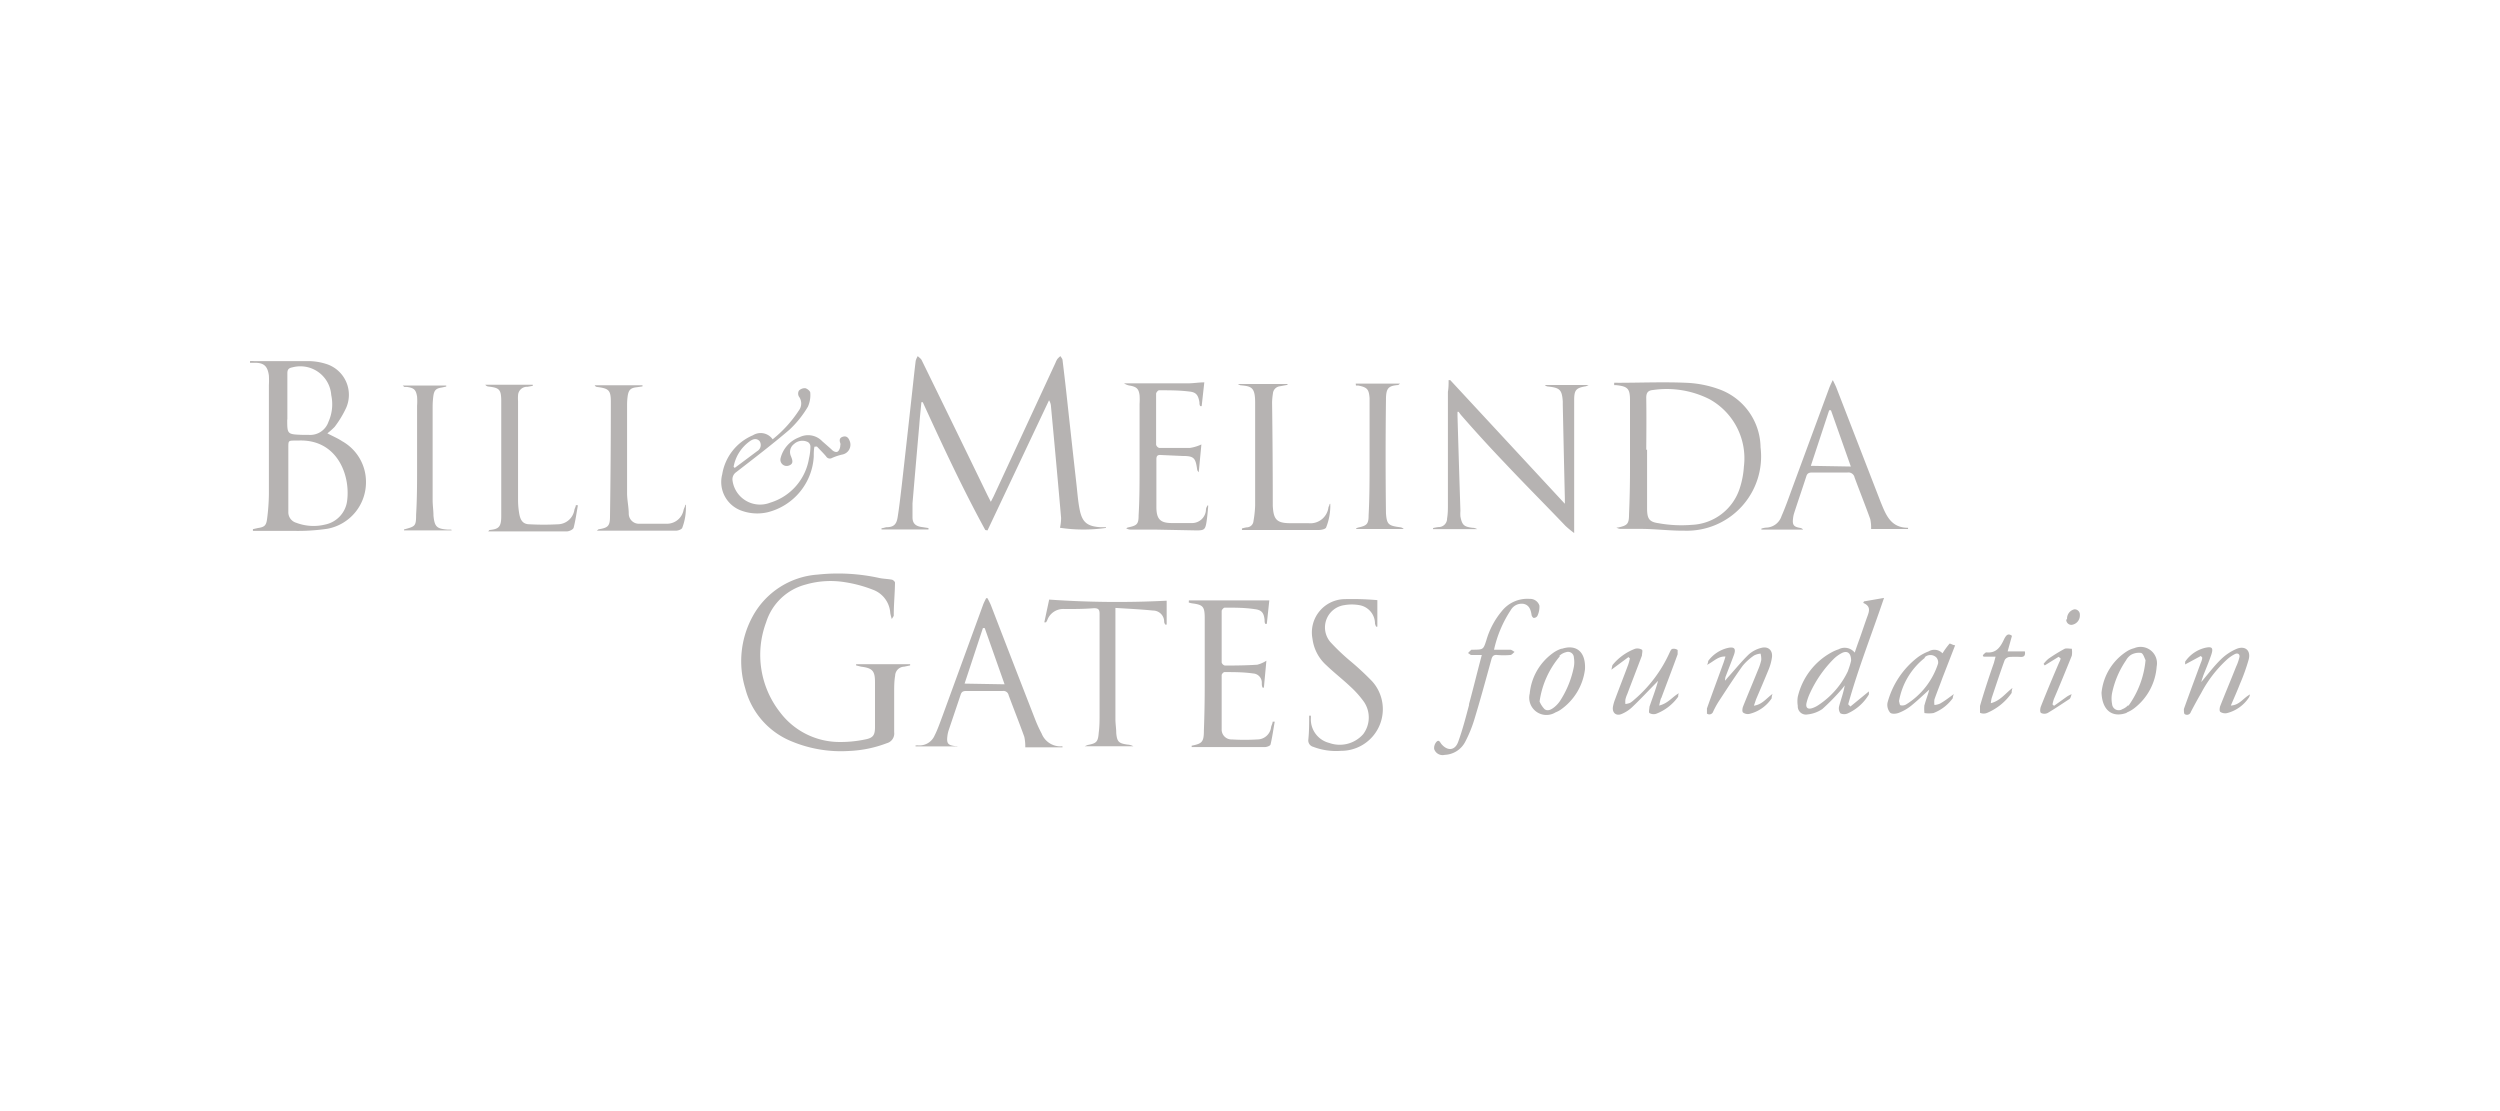 <svg xmlns="http://www.w3.org/2000/svg" viewBox="0 0 180 80"><defs><style>.cls-1{fill:#b6b3b2;}</style></defs><title>header-logo-partner-light</title><g id="Panel_4_-_Testimonials" data-name="Panel 4 - Testimonials"><path class="cls-1" d="M70.94,38.16c-1.64-3-3.08-6.1-4.5-9.2h-.1c-.05.54-.11,1.08-.15,1.63q-.25,2.83-.49,5.65c0,.33,0,.65,0,1s.13.6.57.69l.58.09v.1H63.47l0-.09c.12,0,.23-.05.35-.07.52,0,.73-.2.81-.72.12-.74.2-1.49.29-2.23q.36-3.18.71-6.36c.1-.89.19-1.78.3-2.67a1.28,1.28,0,0,1,.15-.34c.09.1.22.17.28.29q2.38,4.86,4.74,9.73l.24.47.2-.39L76,26.11a1.43,1.43,0,0,1,.13-.26,1.63,1.63,0,0,1,.22-.21c.05.09.13.17.15.26.1.83.2,1.66.29,2.49q.35,3.22.71,6.43c.07.61.11,1.23.23,1.84.18.95.55,1.24,1.51,1.3l.39,0s0,0,0,.05A11.31,11.31,0,0,1,76.32,38a3.52,3.52,0,0,0,.08-.7c-.15-1.75-.31-3.5-.47-5.25q-.13-1.39-.26-2.79a.89.89,0,0,0-.14-.44l-4.43,9.37ZM24.09,30.74a7.33,7.33,0,0,0,.84-1.39,2.33,2.33,0,0,0-1.49-3.16A4.27,4.27,0,0,0,22.17,26c-1.3,0-2.59,0-3.89,0A1.79,1.79,0,0,0,18,26v.12l.36,0c.67,0,.91.27,1,.92a6.32,6.32,0,0,1,0,.69c0,2.62,0,5.24,0,7.86a14.88,14.88,0,0,1-.13,1.77c-.06.49-.2.59-.67.66l-.35.08v.12l.48,0c.79,0,1.57,0,2.36,0a14.69,14.69,0,0,0,2.53-.15,3.4,3.4,0,0,0,2.77-3.3,3.35,3.35,0,0,0-1.71-3c-.33-.22-.7-.37-1.07-.57A5.24,5.24,0,0,0,24.09,30.74ZM25,36a2,2,0,0,1-1.6,1.77,3.5,3.5,0,0,1-2.07-.13.79.79,0,0,1-.57-.72c0-.25,0-.51,0-.76,0-1.31,0-2.62,0-3.93,0-.51,0-.51.52-.51h.18C24.24,31.59,25.22,34.15,25,36Zm-4.31-5.78c0-1.11,0-2.23,0-3.34,0-.27.09-.38.36-.43a2.23,2.23,0,0,1,2.8,2,3.1,3.1,0,0,1-.2,1.92,1.39,1.39,0,0,1-1.44.94c-.14,0-.29,0-.44,0C20.68,31.27,20.68,31.27,20.68,30.19ZM64.35,44.31c0-.79.08-1.57.09-2.36,0-.07-.13-.19-.21-.21-.3-.06-.6-.06-.9-.12a13.83,13.83,0,0,0-4.45-.25,5.79,5.79,0,0,0-4.71,3.05,6.72,6.72,0,0,0-.51,5.15A5.63,5.63,0,0,0,57,53.38a9.23,9.23,0,0,0,4.12.69,8.59,8.59,0,0,0,2.73-.56.72.72,0,0,0,.53-.79c0-1,0-1.92,0-2.87,0-.4,0-.8.07-1.2A.67.67,0,0,1,65.1,48l.43-.09,0-.09H61.64v.09L62,48c.81.1,1,.3,1,1.11,0,1.08,0,2.16,0,3.24,0,.55-.12.77-.66.88a8.67,8.67,0,0,1-2.08.19,5.37,5.37,0,0,1-4.1-2.14,6.7,6.7,0,0,1-1-6.47A4.06,4.06,0,0,1,58,42.09a6.45,6.45,0,0,1,2.85-.17,9.45,9.45,0,0,1,2,.54,1.91,1.91,0,0,1,1.25,1.69,3.61,3.61,0,0,0,.11.42C64.29,44.43,64.35,44.37,64.35,44.31Zm51.87-16.58.14,0c.84.09,1,.25,1,1.09,0,.11,0,.22,0,.33,0,1.56,0,3.13,0,4.69q0,1.6-.07,3.2c0,.69-.13.8-.79.94l-.12,0a.55.55,0,0,0,.33.1c.48,0,1,0,1.45,0,1,0,2.08.14,3.12.13a5.35,5.35,0,0,0,5.48-6,4.51,4.51,0,0,0-3-4.19,7.86,7.86,0,0,0-2.37-.46c-1.63-.07-3.27,0-4.91,0a1.94,1.94,0,0,0-.26,0Zm2.31.91c0-.37.13-.53.49-.56a6.84,6.84,0,0,1,4.06.66,4.86,4.86,0,0,1,2.48,4.86,6.28,6.28,0,0,1-.29,1.53,3.8,3.8,0,0,1-3.48,2.66,9.2,9.2,0,0,1-2.38-.12c-.65-.09-.81-.31-.82-1,0-1.43,0-2.86,0-4.29h-.06C118.54,31.16,118.55,29.9,118.53,28.64Zm-5.89,7.6-8.22-8.87-.12,0c0,.28,0,.56-.05.84,0,2.71,0,5.41,0,8.12,0,.33,0,.65-.06,1a.61.61,0,0,1-.63.62,3.44,3.44,0,0,0-.38.07l0,.08h3.18A.68.68,0,0,0,106,38c-.6-.08-.73-.2-.85-.81a2.55,2.55,0,0,1,0-.4q-.11-3.42-.21-6.84c0-.1,0-.2,0-.3l.08,0c.06.08.12.17.19.25,1,1.15,2.07,2.32,3.14,3.44,1.44,1.53,2.91,3,4.37,4.53a7.6,7.6,0,0,0,.62.51c0-.32,0-.52,0-.73q0-4.42,0-8.84c0-.74.14-.88.85-1a1.18,1.18,0,0,0,.19-.09h-3.15a.34.34,0,0,0,.23.11c.85.09,1,.23,1.06,1.07,0,.08,0,.17,0,.25q.07,3.37.15,6.73c0,.13,0,.26,0,.39ZM68.94,53.72l-.16,0c-.52-.06-.63-.19-.57-.7a2.27,2.27,0,0,1,.09-.43c.29-.86.58-1.72.87-2.58.07-.22.2-.26.41-.26.87,0,1.75,0,2.62,0a.38.38,0,0,1,.42.3c.37,1,.77,2,1.13,3a3.22,3.22,0,0,1,.07.76H76.5c0-.05,0-.07,0-.07a.48.48,0,0,0-.14,0A1.46,1.46,0,0,1,75,52.82a9.49,9.49,0,0,1-.46-1q-1.61-4.13-3.2-8.26c-.07-.17-.16-.33-.24-.49H71c-.07.16-.16.31-.22.48l-2.92,8c-.18.48-.36,1-.57,1.41a1.18,1.18,0,0,1-1.1.71,2.21,2.21,0,0,0-.27,0v.07h3Zm.51-4.5,1.32-4h.13l1.43,4.05ZM131.94,27.4c-.07.16-.15.32-.22.49L129,35.26c-.23.64-.46,1.28-.73,1.9a1.2,1.2,0,0,1-1.13.83,1.61,1.61,0,0,0-.32.07l0,.07h3a.31.31,0,0,0-.21-.12c-.47-.08-.57-.22-.51-.69a2,2,0,0,1,.07-.35c.29-.9.6-1.79.89-2.69.07-.22.22-.26.42-.26.85,0,1.7,0,2.55,0a.45.45,0,0,1,.5.36c.37,1,.77,2,1.13,3a2.94,2.94,0,0,1,.06.71h2.66l0-.09c-1.09,0-1.49-.7-1.83-1.51l-.14-.34-3.2-8.26c-.07-.17-.16-.34-.24-.51Zm-1.56,6.14,1.32-4h.13l1.43,4.05ZM85.68,32.25c-.74,0-1.48,0-2.22,0a.33.33,0,0,1-.22-.23q0-1.84,0-3.67c0-.09.14-.25.21-.25.73,0,1.46,0,2.18.09.5.05.64.26.73.77,0,.1,0,.19.06.28h.1l.19-1.71c-.4,0-.79.07-1.17.07H81.31l-.38,0a1.05,1.05,0,0,0,.46.17c.45.09.6.23.66.69a4.7,4.7,0,0,1,0,.62c0,1.49,0,3,0,4.47,0,1.19,0,2.38-.07,3.56,0,.65-.13.73-.78.87a.45.45,0,0,0-.11.06.61.61,0,0,0,.34.09c.57,0,1.14,0,1.71,0l3,.06c.57,0,.64-.06.73-.62.05-.33.08-.67.11-1a.75.75,0,0,0,0-.21.6.6,0,0,0-.15.3,1,1,0,0,1-1,1c-.48,0-1,0-1.45,0-.84,0-1.11-.28-1.12-1.13,0-1.15,0-2.3,0-3.46,0-.24.08-.33.32-.31l1.56.07c.84,0,.94.14,1.06,1,0,0,0,.05.11.17l.19-2A3,3,0,0,1,85.68,32.25Zm-.09,11.13a1.72,1.72,0,0,0,.23.06c.78.1.91.22.92,1q0,2.47,0,4.95,0,1.6-.06,3.2c0,.84-.13.95-.88,1.1,0,0,0,0,0,.1l.35,0,2.73,0c.73,0,1.46,0,2.18,0,.15,0,.4-.09.42-.19.13-.54.2-1.09.3-1.64l-.15,0c0,.13-.08.25-.11.38a1,1,0,0,1-1,.9,14.79,14.79,0,0,1-1.81,0,.71.71,0,0,1-.75-.74c0-1.3,0-2.59,0-3.89,0-.08.13-.22.2-.22.69,0,1.38,0,2.07.1a.66.66,0,0,1,.62.69c0,.11,0,.22.06.33H91l.18-1.94a2.18,2.18,0,0,1-.66.29c-.77.05-1.55.06-2.33.06a.33.33,0,0,1-.23-.22q0-1.85,0-3.71c0-.08.14-.24.22-.24.73,0,1.45,0,2.17.11.5.06.65.28.7.77,0,.1,0,.2.05.29h.11l.18-1.69H85.6Zm-10.4,1.43.12,0a.85.85,0,0,0,.09-.15,1.22,1.22,0,0,1,1.25-.81c.7,0,1.41,0,2.11-.06.32,0,.41.09.41.41,0,2.4,0,4.8,0,7.2,0,.45,0,.9-.06,1.34-.05.68-.16.78-.8.9l-.21.09H81.6a1,1,0,0,0-.43-.12c-.62-.09-.74-.2-.8-.82,0-.34-.06-.68-.06-1q0-3.8,0-7.6c0-.12,0-.23,0-.42.93.06,1.82.1,2.71.19a.8.8,0,0,1,.8.83.53.53,0,0,0,.08.18H84V43.25a69.86,69.86,0,0,1-8.46-.08Zm21.54-1.67A2.4,2.4,0,0,0,94.5,46a3.07,3.07,0,0,0,1,1.9c.55.53,1.16,1,1.71,1.52a7,7,0,0,1,1,1.12,2,2,0,0,1-.06,2.32,2.25,2.25,0,0,1-2.45.63,1.75,1.75,0,0,1-1.32-1.71,2.35,2.35,0,0,0,0-.25h-.12c0,.57,0,1.15-.06,1.72a.47.47,0,0,0,.35.52,4.6,4.6,0,0,0,2,.29,3,3,0,0,0,2.25-5,20.11,20.11,0,0,0-1.51-1.41,15.15,15.15,0,0,1-1.5-1.42,1.62,1.62,0,0,1,1-2.66,3.1,3.1,0,0,1,1.08,0A1.35,1.35,0,0,1,99,44.91a1.27,1.27,0,0,0,.08.21h.09V43.21A21,21,0,0,0,96.73,43.14Zm-1-6.85c0,.08-.05.15-.08.23a1.31,1.31,0,0,1-1.44,1.15c-.44,0-.87,0-1.31,0-1,0-1.21-.29-1.26-1.26,0,0,0,0,0-.07q0-3.67-.05-7.35a4.46,4.46,0,0,1,.06-.65.57.57,0,0,1,.51-.53l.54-.1v-.06H89.13a1,1,0,0,0,.18.09c.78.07,1.06.13,1.06,1.24,0,2.47,0,4.95,0,7.42a7.85,7.85,0,0,1-.12,1.12.49.49,0,0,1-.49.45,2.43,2.43,0,0,0-.34.08l0,.11h2.9c.87,0,1.75,0,2.62,0,.19,0,.49-.06.54-.18a4.23,4.23,0,0,0,.3-1.71Zm-54.27.08c0,.11-.07.21-.1.32a1.23,1.23,0,0,1-1.21,1.06,19.29,19.29,0,0,1-2,0c-.48,0-.67-.26-.76-.74A5.78,5.78,0,0,1,37.3,36q0-3.56,0-7.13a2.41,2.41,0,0,1,0-.4.64.64,0,0,1,.68-.62l.38-.07,0-.08H34.94a.31.31,0,0,0,.22.13c.77.09.92.19.93,1,0,2.78,0,5.55,0,8.33,0,.78-.18.94-.85,1,0,0,0,0-.09.1l.43,0,2.76,0c.82,0,1.65,0,2.47,0,.17,0,.45-.13.49-.26.14-.53.21-1.08.31-1.62Zm7.87,0c0,.11-.08.22-.11.34a1.22,1.22,0,0,1-1.2,1c-.65,0-1.31,0-2,0a.73.73,0,0,1-.75-.71c0-.49-.12-1-.12-1.48,0-2.11,0-4.22,0-6.33a4.55,4.55,0,0,1,.05-.72c.07-.41.23-.55.66-.59l.4-.06v-.08H42.82a.2.2,0,0,0,.16.12c.86.11,1,.23,1,1.09q0,4.11-.06,8.22c0,.71-.14.83-.83.94,0,0,0,0-.12.1l.35,0,3.27,0c.69,0,1.38,0,2.07,0,.16,0,.41-.09.46-.2a4.1,4.1,0,0,0,.26-1.68Zm9.49-4.22c.22.24.45.46.66.71a.31.31,0,0,0,.43.11,4.14,4.14,0,0,1,.72-.24.72.72,0,0,0,.54-1c-.08-.21-.22-.36-.47-.29s-.28.24-.2.46a.33.33,0,0,1,0,.18c0,.15-.07.35-.18.43s-.3,0-.41-.11-.47-.42-.71-.63a1.4,1.4,0,0,0-1.64-.29A2.16,2.16,0,0,0,56.2,33a.45.45,0,0,0,.6.52c.38-.13.24-.43.15-.67a.72.72,0,0,1,.22-.88.89.89,0,0,1,1-.14.39.39,0,0,1,.18.3,3.77,3.77,0,0,1-.1.86,4,4,0,0,1-2.79,3.2,2,2,0,0,1-2.72-1.61A.62.62,0,0,1,53,34c1.29-1,2.6-2,3.84-3.06a7.43,7.43,0,0,0,1.33-1.66,2.05,2.05,0,0,0,.17-1c0-.12-.22-.3-.36-.33a.59.59,0,0,0-.46.18.44.44,0,0,0,0,.42.83.83,0,0,1,0,1,8.81,8.81,0,0,1-1.89,2.08,1.05,1.05,0,0,0-1.42-.29A3.69,3.69,0,0,0,52,34.15a2.19,2.19,0,0,0,1.42,2.63,3.31,3.31,0,0,0,1.86.1,4.39,4.39,0,0,0,3.31-4c0-.24,0-.48.05-.72ZM54,31.76c.22-.15.47-.23.69,0a.51.51,0,0,1-.17.72l-1.62,1.21-.08-.08A2.88,2.88,0,0,1,54,31.76Zm43.63-4,.17,0c.64.13.76.26.81.91,0,.17,0,.34,0,.51,0,1.35,0,2.69,0,4s0,2.62-.07,3.93c0,.63-.14.74-.74.87l-.15.05v.06h3.42a.43.43,0,0,0-.28-.13c-.82-.11-.94-.2-1-1q-.05-4.09,0-8.18c0-.86.19-1,.89-1.06,0,0,0,0,.12-.1H97.61ZM32.49,38.13l-.28,0c-.77-.06-.92-.21-1-1,0-.37-.06-.75-.06-1.12q0-3.36,0-6.73a6,6,0,0,1,.05-.76c.06-.43.2-.56.62-.62l.31-.07,0-.07H29c.08.07.09.09.12.1l.18,0c.51.07.65.2.73.7a4.47,4.47,0,0,1,0,.65c0,1.47,0,2.93,0,4.4,0,1.15,0,2.3-.07,3.45,0,.84-.07.84-.87,1.06,0,0,0,0,0,.07h3.43ZM133.07,50.71c.71-2.56,1.68-5,2.58-7.66l-1.44.25-.06.11c.58.24.43.62.29,1s-.36,1.05-.55,1.58c-.11.3-.22.61-.35,1a.92.92,0,0,0-1.16-.24,2.87,2.87,0,0,0-.47.2,4.91,4.91,0,0,0-2.47,3.22,2.07,2.07,0,0,0,0,.65.59.59,0,0,0,.7.62,2.31,2.31,0,0,0,1.07-.39,15.93,15.93,0,0,0,1.39-1.42c.08-.09.15-.19.22-.28-.09.53-.27,1-.4,1.49a.61.61,0,0,0,.09.52.63.63,0,0,0,.54,0A3.38,3.38,0,0,0,134.56,50s0-.13,0-.22l-1.33,1.09Zm0-2.43a6,6,0,0,1-2.15,2.49,1.81,1.81,0,0,1-.42.21c-.32.11-.51,0-.43-.37a3.72,3.72,0,0,1,.27-.75A8.47,8.47,0,0,1,132,47.47a2.43,2.43,0,0,1,.61-.45c.4-.2.67,0,.67.55A5.32,5.32,0,0,1,133.06,48.28Zm-27.29,2.45c-.24.9-.47,1.8-.79,2.68-.23.64-.77.68-1.21.16-.09-.11-.17-.35-.35-.16a.67.67,0,0,0-.17.52.64.64,0,0,0,.76.42,1.74,1.74,0,0,0,1.47-.93,9.24,9.24,0,0,0,.66-1.61c.44-1.44.83-2.88,1.23-4.33.06-.23.16-.35.42-.32a5.29,5.29,0,0,0,.94,0c.11,0,.21-.15.31-.22-.1-.06-.2-.15-.3-.16-.38,0-.76,0-1.18,0a8.46,8.46,0,0,1,1.21-2.86.9.9,0,0,1,.93-.44c.39.09.5.41.56.77,0,.09.09.23.16.24a.31.31,0,0,0,.26-.14,1.55,1.55,0,0,0,.15-.74.7.7,0,0,0-.7-.49,2.34,2.34,0,0,0-2,.87,5.75,5.75,0,0,0-1.12,2.1c-.22.68-.22.68-.94.69,0,0-.11,0-.14,0a3.25,3.25,0,0,0-.25.25c.08,0,.16.13.25.13.24,0,.48,0,.75,0C106.36,48.39,106.08,49.56,105.76,50.73Zm13.83-.46c.39-1.05.8-2.11,1.18-3.16,0-.09,0-.27,0-.31a.47.47,0,0,0-.37-.08c-.09,0-.16.17-.21.27a9.68,9.68,0,0,1-2.56,3.4,1.66,1.66,0,0,1-.29.22,1.54,1.54,0,0,1-.33.08,1.39,1.39,0,0,1,0-.33,2.08,2.08,0,0,1,.13-.38c.35-.93.71-1.85,1.06-2.78,0-.13.07-.38,0-.42a.65.65,0,0,0-.49-.07,3.85,3.85,0,0,0-1.61,1.15c-.05.06-.05.17-.1.36l1.23-.91.1.09a3.64,3.64,0,0,1-.11.43c-.31.84-.64,1.67-.95,2.51a2.75,2.75,0,0,0-.16.56c-.06.42.23.67.62.51a2.54,2.54,0,0,0,.76-.49c.57-.54,1.11-1.12,1.66-1.68l.21-.22c-.17.64-.41,1.25-.62,1.87,0,.14-.07.39,0,.45a.6.6,0,0,0,.49.05,3.46,3.46,0,0,0,1.58-1.23c0-.06,0-.17.05-.25-.48.27-.77.73-1.42.89C119.52,50.53,119.55,50.39,119.6,50.26Zm39-1.56c.2-.52.41-1,.6-1.56s0-.6-.43-.51a2.44,2.44,0,0,0-1.45,1s0,.12,0,.2l1.13-.61.1.11c0,.14-.06.29-.12.43-.4,1.09-.81,2.18-1.2,3.28,0,.11,0,.32.05.36a.29.29,0,0,0,.45-.15c.24-.46.49-.92.75-1.37a8.86,8.86,0,0,1,1.86-2.41,2.59,2.59,0,0,1,.57-.39c.19-.09.36,0,.32.22A3.38,3.38,0,0,1,161,48c-.37.94-.76,1.86-1.13,2.8-.06.14-.09.4,0,.46a.63.63,0,0,0,.49.08,2.67,2.67,0,0,0,1.58-1.15A1,1,0,0,0,162,50c-.49.26-.75.77-1.38.8.25-.58.47-1.08.67-1.59a14.1,14.1,0,0,0,.62-1.74c.16-.65-.27-1-.88-.75a3.69,3.69,0,0,0-1.13.76c-.5.49-.92,1.05-1.41,1.63C158.54,48.93,158.57,48.82,158.62,48.71Zm-34.38-1.43c-.05.18-.09.3-.13.42-.4,1.1-.81,2.2-1.2,3.31,0,.11,0,.32,0,.37a.29.29,0,0,0,.45-.15,6.69,6.69,0,0,1,.38-.7c.57-.87,1.13-1.74,1.74-2.59a3.87,3.87,0,0,1,.83-.75,1.33,1.33,0,0,1,.46-.13,1.55,1.55,0,0,1,.05.47,4,4,0,0,1-.24.72c-.35.87-.72,1.74-1.07,2.62-.05.13-.08.36,0,.43a.57.57,0,0,0,.46.1,2.68,2.68,0,0,0,1.6-1.12c0-.05,0-.14.06-.32-.46.34-.75.77-1.34.85.08-.22.12-.36.17-.49.3-.7.6-1.4.89-2.11a3.64,3.64,0,0,0,.24-.87c.07-.52-.27-.83-.78-.69a2.13,2.13,0,0,0-.89.47c-.54.52-1,1.1-1.51,1.66l-.19.23a.7.7,0,0,1,.06-.36c.19-.5.39-1,.57-1.49s0-.6-.43-.51a2.45,2.45,0,0,0-1.42.94s0,.12-.08.28C123.41,47.61,123.71,47.24,124.24,47.27Zm14.33,3.47a2.57,2.57,0,0,0,0,.59,2.11,2.11,0,0,0,.65,0,3.09,3.09,0,0,0,1.39-1.07s0-.13.08-.3c-.38.28-.66.5-1,.69a1.27,1.27,0,0,1-.4.1,1.41,1.41,0,0,1,0-.4c.18-.52.38-1,.58-1.56l.91-2.34c-.16,0-.37-.16-.41-.11a5.77,5.77,0,0,0-.5.69.8.8,0,0,0-1-.14,3.26,3.26,0,0,0-.79.43,6.09,6.09,0,0,0-2.17,3.27.87.87,0,0,0,.19.71c.12.12.46.09.66,0a3.28,3.28,0,0,0,.87-.51c.43-.35.83-.73,1.29-1.15C138.8,50.06,138.66,50.4,138.57,50.75Zm0-3.41a.61.61,0,0,1,.86,0,.54.54,0,0,1,.12.44,5.41,5.41,0,0,1-2.3,2.94.54.54,0,0,1-.4.06c-.06,0-.08-.2-.11-.3A5.07,5.07,0,0,1,138.62,47.34Zm-26.15-.63a2.25,2.25,0,0,0-.64.34,4.05,4.05,0,0,0-1.63,2.89A1.24,1.24,0,0,0,112,51.29a1.82,1.82,0,0,0,.35-.18,4.16,4.16,0,0,0,1.77-2.93C114.18,46.9,113.47,46.38,112.46,46.71Zm-.15.53a1,1,0,0,1,.49-.28.42.42,0,0,1,.57.39,1.91,1.91,0,0,1,0,.65,6.94,6.94,0,0,1-1,2.47,2.06,2.06,0,0,1-.39.43c-.21.17-.48.34-.72.16a1.74,1.74,0,0,1-.36-.55A6.4,6.4,0,0,1,112.32,47.24Zm40.84,4.07a2.19,2.19,0,0,0,.57-.32,4.15,4.15,0,0,0,1.61-3,1.18,1.18,0,0,0-1.62-1.32,1.78,1.78,0,0,0-.5.21,4,4,0,0,0-1.85,3C151.36,51.18,152.12,51.71,153.16,51.31Zm.1-.51a1.09,1.09,0,0,1-.39.26.48.48,0,0,1-.74-.37,2.09,2.09,0,0,1,0-.79,6.54,6.54,0,0,1,1-2.35,1.12,1.12,0,0,1,.36-.4,1.15,1.15,0,0,1,.73-.14c.16.05.24.37.32.52A6.66,6.66,0,0,1,153.26,50.8Zm-9.64-3.07c-.35,1-.7,2.06-1,3.1,0,.15,0,.42,0,.49a.64.64,0,0,0,.53,0,4.07,4.07,0,0,0,1.75-1.43c0-.07,0-.18.06-.36-.54.42-.89.93-1.56,1.1a2.55,2.55,0,0,1,.06-.37c.31-.92.61-1.84.94-2.74a.47.47,0,0,1,.34-.22,7.39,7.39,0,0,1,.83,0c.23,0,.33-.11.28-.4h-1.24l.31-1.12c-.3-.23-.43,0-.54.19-.26.56-.55,1.08-1.3,1-.08,0-.17.13-.26.2l.05.11h.87Zm4.8-.33c0,.12-.08.24-.13.36-.43,1-.87,2.05-1.28,3.09-.06.15-.09.41,0,.48a.53.53,0,0,0,.49,0c.54-.32,1.05-.67,1.56-1,.09-.06.11-.23.16-.35a2.45,2.45,0,0,0-.32.16l-.95.68-.11-.1a2.93,2.93,0,0,1,.1-.39c.43-1,.87-2.08,1.29-3.12a1.58,1.58,0,0,0,0-.5c-.17,0-.37-.05-.51,0a12.12,12.12,0,0,0-1.17.72,2.26,2.26,0,0,0-.35.37l.08.11,1-.62Zm.41-2.8a.37.37,0,0,0,.39.39.68.68,0,0,0,.59-.71.38.38,0,0,0-.39-.41A.68.68,0,0,0,148.83,44.59Z"/></g></svg>